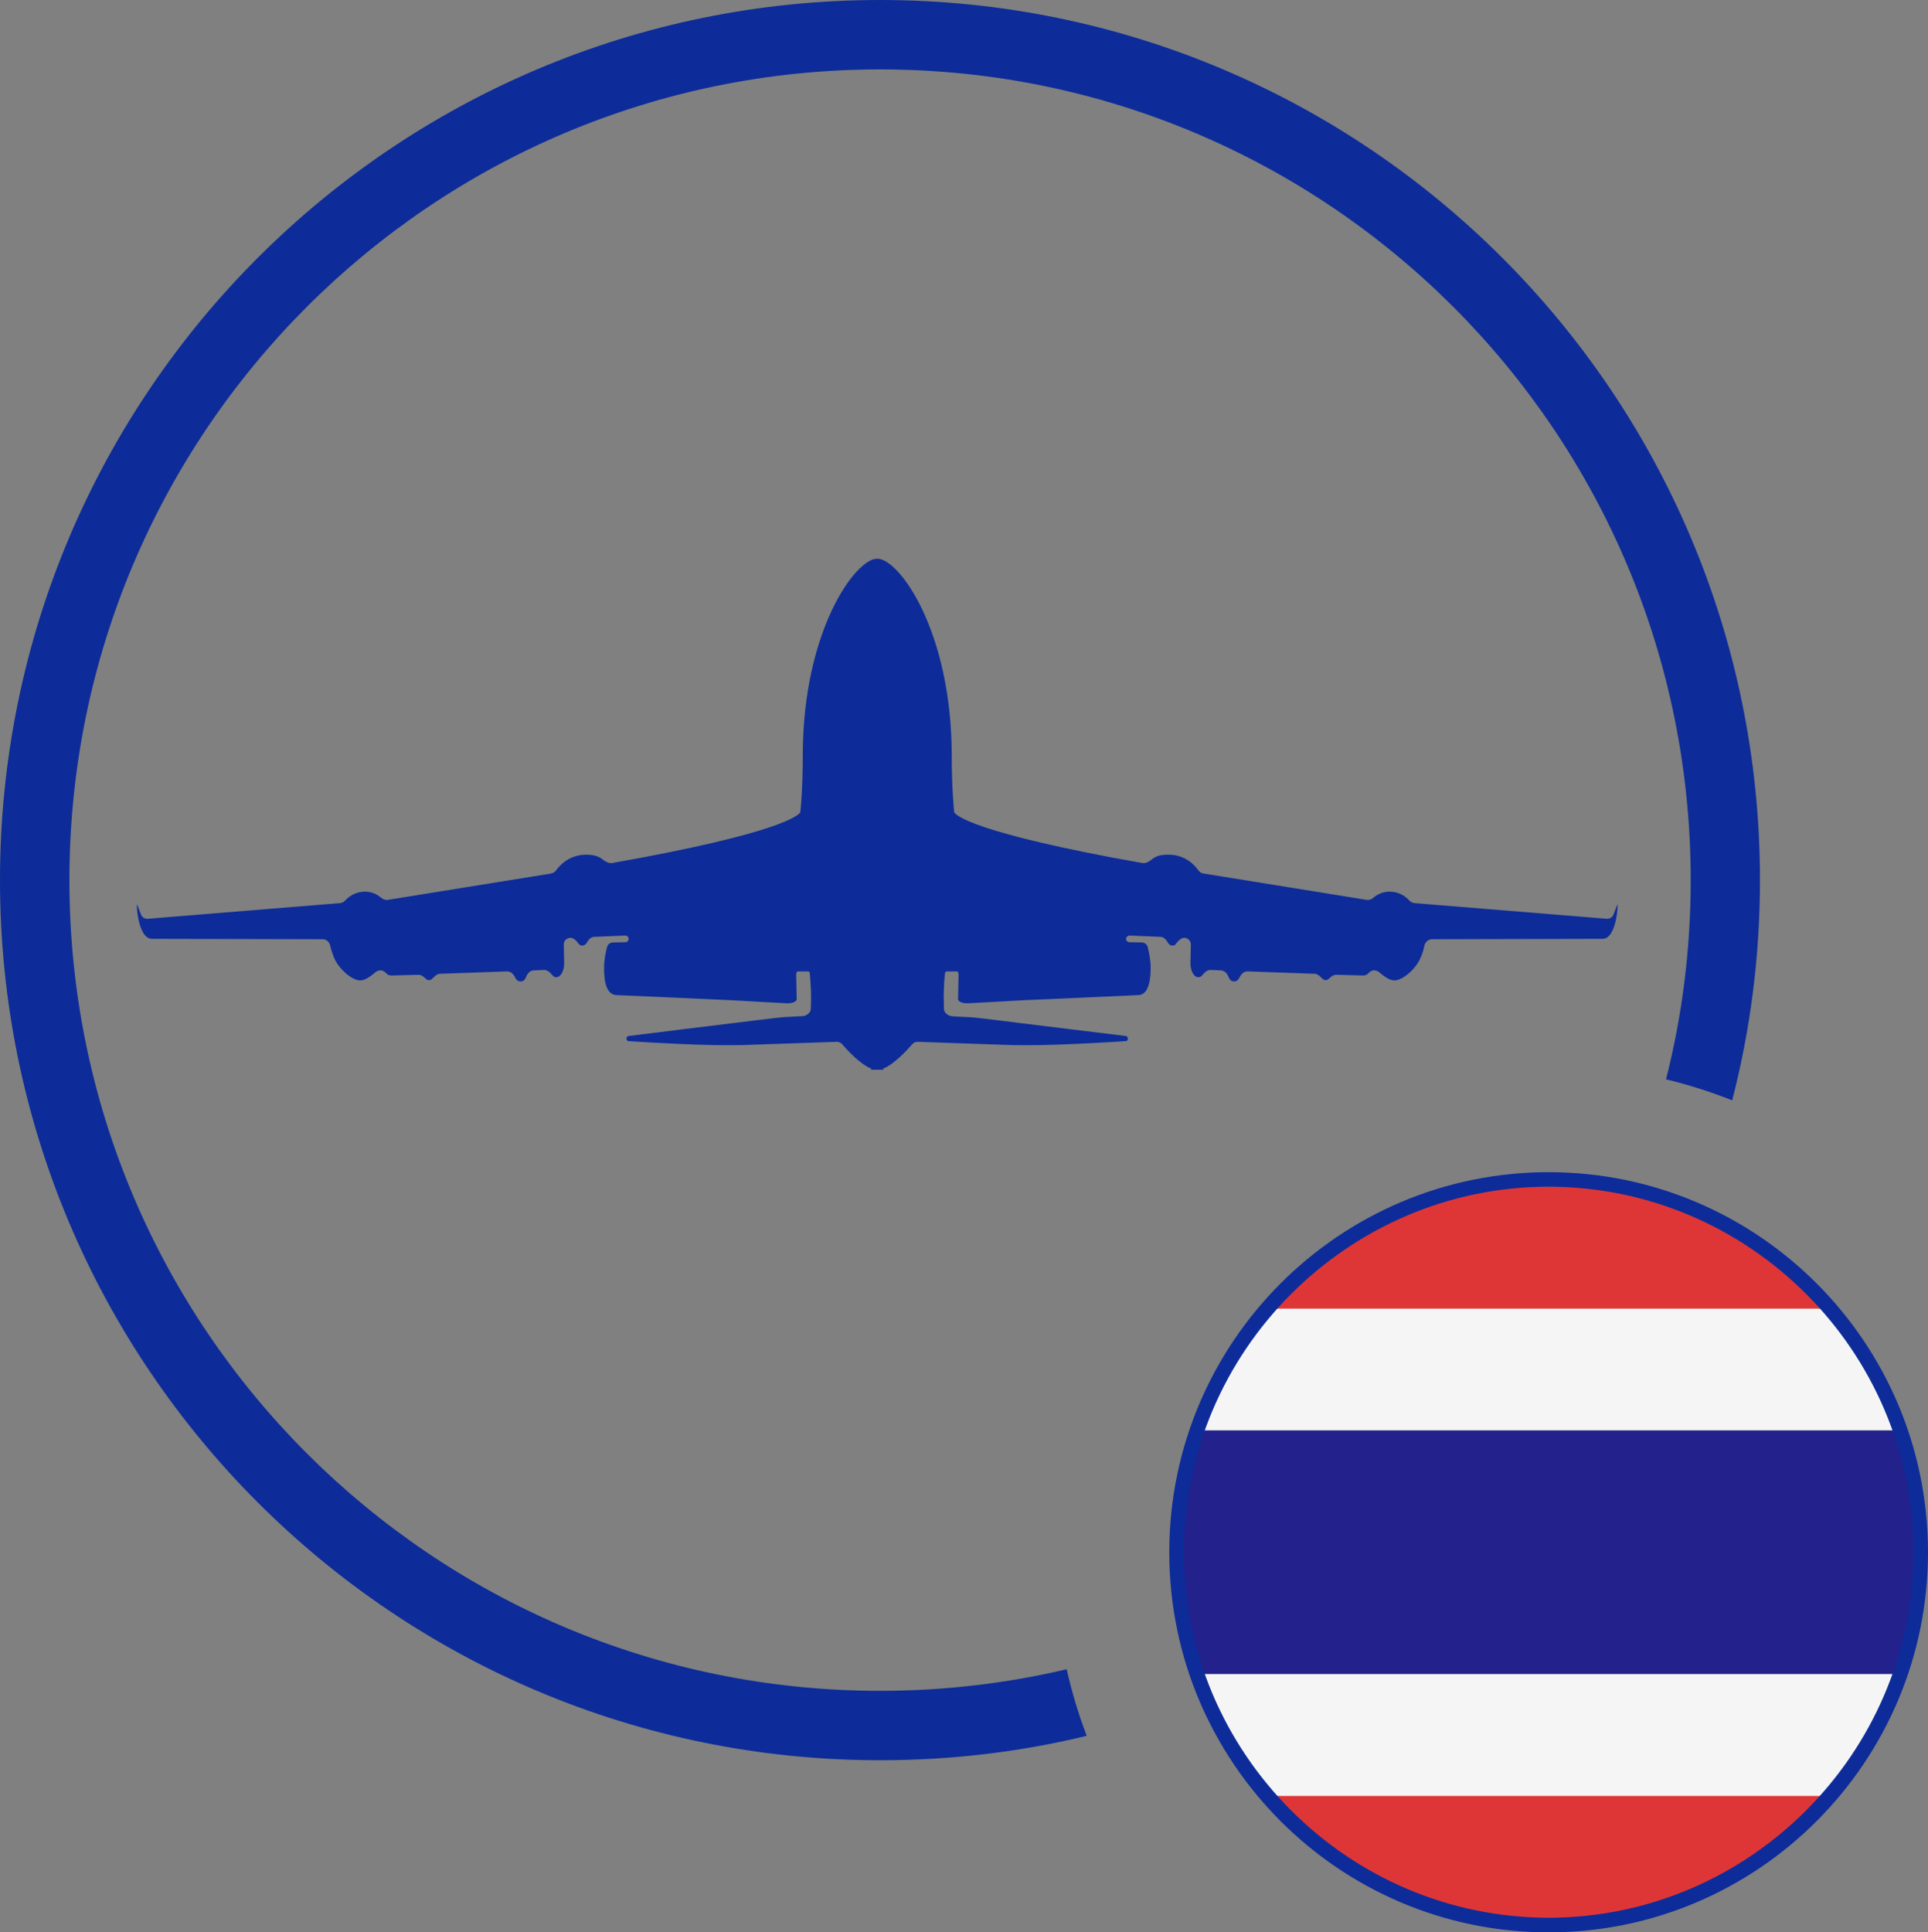 <?xml version="1.0" encoding="utf-8"?>
<!-- Generator: Adobe Illustrator 25.2.1, SVG Export Plug-In . SVG Version: 6.00 Build 0)  -->
<svg version="1.0"
	 id="svg874" xmlns:cc="http://creativecommons.org/ns#" xmlns:dc="http://purl.org/dc/elements/1.1/" xmlns:rdf="http://www.w3.org/1999/02/22-rdf-syntax-ns#" xmlns:svg="http://www.w3.org/2000/svg"
	 xmlns="http://www.w3.org/2000/svg" xmlns:xlink="http://www.w3.org/1999/xlink" x="0px" y="0px" viewBox="0 0 1366.6 1369.6"
	 style="enable-background:new 0 0 1366.6 1369.6;" xml:space="preserve">
<rect x="0" y="0" width="1366.6" height="1369.6" fill="#808080" stroke="none"/>
<style type="text/css">
	.st0{clip-path:url(#SVGID_2_);fill:#DE3636;}
	.st1{clip-path:url(#SVGID_4_);fill:#F5F5F5;}
	.st2{clip-path:url(#SVGID_6_);fill:#23218B;}
	.st3{fill:#0D2C99;}
	.st4{fill-rule:evenodd;clip-rule:evenodd;fill:#0D2C99;}
</style>
<g>
	<g>
		<g>
			<defs>
				<ellipse id="SVGID_1_" cx="1097.7" cy="1100.2" rx="263.5" ry="263.7"/>
			</defs>
			<clipPath id="SVGID_2_">
				<use xlink:href="#SVGID_1_"  style="overflow:visible;"/>
			</clipPath>
			<rect id="rect1065" x="828.8" y="841.1" class="st0" width="537.8" height="518.1"/>
		</g>
	</g>
	<g>
		<g>
			<defs>
				<ellipse id="SVGID_3_" cx="1097.7" cy="1100.2" rx="263.5" ry="263.7"/>
			</defs>
			<clipPath id="SVGID_4_">
				<use xlink:href="#SVGID_3_"  style="overflow:visible;"/>
			</clipPath>
			<rect id="rect1067" x="828.8" y="927.5" class="st1" width="537.8" height="345.4"/>
		</g>
	</g>
	<g>
		<g>
			<defs>
				<ellipse id="SVGID_5_" cx="1097.7" cy="1100.2" rx="263.5" ry="263.7"/>
			</defs>
			<clipPath id="SVGID_6_">
				<use xlink:href="#SVGID_5_"  style="overflow:visible;"/>
			</clipPath>
			<rect id="rect1069" x="828.8" y="1013.8" class="st2" width="537.8" height="172.7"/>
		</g>
	</g>
</g>
<path id="path932" class="st3" d="M1097.7,830.8c-148.4,0-268.9,120.7-268.9,269.4s120.5,269.4,268.9,269.4s268.9-120.8,268.9-269.4
	S1246.1,830.8,1097.7,830.8 M1097.7,841.1c142.2,0,258.6,116.6,258.6,259s-116.4,259.1-258.6,259.1s-258.6-116.6-258.6-259.1
	C839.1,957.8,955.5,841.1,1097.7,841.1"/>
<path id="path942" class="st4" d="M725.4,725.4c-0.3,0-33.5-4.3-37.3-4.4c-0.4,0-0.8,0-1.4-0.1c-3-0.1-8.2-0.3-11.9-0.6
	c-2.6-0.2-5.6-2.4-5.7-5c-0.1-1.3-0.1-2.9-0.1-4.5c0-1.4,0-2.7-0.1-4.1c0-5.7,0.6-15.1,1-17.3c0-0.1,0.1-0.3,0.2-0.4
	c0.2-0.3,0.6-0.5,1-0.5h7.3c1.1,0,1.2,2.9,1,4.6c0,0.1,0,0.2,0,0.3c0,1.6-0.3,13.2-0.3,14.8c0,1.7,3.2,3.1,7.3,2.9
	c4-0.2,39-2.2,39.7-2.2l0,0h0.2c4.1-0.2,73.2-3.2,80.6-3.6c7.6-0.3,8.8-11.6,8.7-20.2c-0.1-5.4-1.3-10.7-2.1-13.9
	c-0.5-1.9-2.3-3.2-4.2-3.2l-8.8-0.2c-1.3,0-2.4-1.2-2.3-2.5s1.2-2.2,2.5-2.2l21.8,0.9c2.2,0.1,3.9,1.7,5,3.6
	c0.8,1.4,1.9,2.6,3.6,2.6c1.1,0,1.8-0.4,2.3-1.1c0.1-0.1,0.2-0.3,0.3-0.4c1.6-1.9,3.4-4.1,5.9-4s4.5,2.2,4.5,4.7
	c-0.1,4.2-0.2,10.1-0.3,13.2c0,5.1,2.2,9.9,5.4,10c1.3,0.1,2.3-0.5,2.9-1.3c1.6-1.9,3.5-3.9,6-3.8l7.4,0.3c2.5,0.1,4.4,2.3,5.3,4.6
	c0.6,1.7,1.8,3.2,3.8,3.2c2.1,0.1,3.3-1.3,4.1-3c1.1-2.3,3.1-4.2,5.6-4.1l47.8,1.7c1.6,0.1,2.9,1.2,4.1,2.4c0.6,0.6,1.3,1.2,2,1.7
	c0.4,0.2,0.8,0.4,1.3,0.4c1,0,1.8-0.4,2.4-1c1.5-1.4,3.3-2.9,5.3-2.8l19.1,0.5c1.4,0,2.7-0.5,3.7-1.6l0.4-0.4
	c1.8-2.1,5.1-2.1,7.2-0.3c3.1,2.7,7.5,5.9,10.8,5.8c5.6,0,14.8-7.7,18.3-15.6c1.6-3.5,2.5-6.6,2.9-8.9c0.5-2.5,2.7-4.7,5.3-4.7
	c21.8-0.1,112.4-0.3,121.2-0.3c10-0.2,11-26,10.3-24.3c-0.4,1-1.7,4.4-2.7,7c-0.7,2-2.7,3.2-4.8,3.1l-136.3-11.1
	c-1.5-0.1-2.8-0.9-3.8-2c-2-2.2-6.2-5.7-12.6-6.1c-6-0.4-10.3,2.2-12.6,4.2c-1.3,1.2-3.1,1.9-4.9,1.6l-115.8-18.7
	c-1.5-0.2-2.7-1.2-3.6-2.4c-2.6-3.6-9.1-10.7-20.3-10.9c-6.6-0.3-10.3,1.4-12.4,3.2c-1.9,1.6-4.5,3.1-6.9,2.7
	c-120.1-21.3-132.2-34-133.3-35.9c-0.1-0.2-0.1-0.3-0.1-0.5c-0.2-2.2-1.7-17.4-1.7-39.5c0-88.9-37.5-139.8-52.6-139.8
	c-0.1,0-0.1,0-0.2,0s-0.1,0-0.2,0c-15.1,0-52.6,50.8-52.6,139.8c0,22.2-1.4,37.3-1.7,39.5c0,0.2,0,0.4-0.1,0.5
	c-1.2,1.9-13.2,14.6-133.3,35.9c-2.4,0.4-5-1.1-6.9-2.7c-2.1-1.7-5.8-3.4-12.4-3.2c-11.2,0.3-17.7,7.4-20.3,10.9
	c-0.9,1.2-2.1,2.1-3.6,2.4l-115.8,18.7c-1.8,0.3-3.5-0.5-4.9-1.6c-2.3-2-6.6-4.6-12.6-4.2c-6.4,0.5-10.6,3.9-12.6,6.1
	c-1,1.1-2.3,1.9-3.8,2l-136.3,11.1c-2.1,0.2-4.1-1.1-4.8-3.1c-1-2.6-2.3-6-2.7-7c-0.7-1.7,0.3,24.1,10.4,24.3
	c8.8,0,99.5,0.3,121.2,0.3c2.6,0,4.8,2.1,5.3,4.7c0.5,2.3,1.4,5.4,2.9,8.9c3.6,8,12.7,15.6,18.3,15.6c3.3,0.1,7.7-3.1,10.8-5.8
	c2.1-1.8,5.3-1.8,7.2,0.3l0.4,0.4c0.9,1.1,2.3,1.6,3.7,1.6l19.1-0.5c2.1-0.1,3.8,1.4,5.3,2.8c0.6,0.6,1.4,1,2.4,1
	c0.5,0,1-0.1,1.3-0.4c0.7-0.5,1.4-1.1,2-1.7c1.2-1.2,2.5-2.3,4.1-2.4l47.8-1.7c2.5-0.1,4.6,1.9,5.6,4.1c0.8,1.7,2,3.1,4.1,3
	c2,0,3.2-1.5,3.8-3.2c0.9-2.4,2.8-4.5,5.3-4.6l7.4-0.3c2.5-0.1,4.4,1.9,6,3.8c0.7,0.8,1.6,1.4,2.9,1.3c3.2-0.2,5.4-4.9,5.4-10
	c-0.1-3-0.2-9-0.3-13.2c0-2.5,1.9-4.6,4.5-4.7c2.5-0.1,4.3,2,5.9,4c0.1,0.1,0.2,0.3,0.3,0.4c0.5,0.6,1.3,1.1,2.4,1.1
	c1.7,0,2.9-1.3,3.6-2.6c1.1-1.9,2.8-3.6,5-3.6l21.8-0.9c1.3-0.1,2.4,0.9,2.5,2.2s-1,2.5-2.3,2.5l-8.8,0.2c-2,0-3.7,1.3-4.2,3.2
	c-0.9,3.2-2,8.5-2.1,13.9c-0.2,8.7,1,19.9,8.7,20.2c7.6,0.3,80.1,3.5,80.8,3.6l0,0c0.7,0,35.7,2,39.7,2.2c4.1,0.2,7.3-1.2,7.3-2.9
	c0-1.6-0.3-13.2-0.3-14.8c0-0.1,0-0.2,0-0.3c-0.2-1.7-0.1-4.6,1-4.6h7.3c0.4,0,0.8,0.1,1,0.5c0.1,0.1,0.1,0.3,0.2,0.4
	c0.3,2.2,1,11.6,1,17.3c0,1.3-0.1,2.7-0.1,4.1c0,1.6,0,3.1-0.1,4.4c-0.1,2.6-3.1,4.8-5.7,5c-3.6,0.2-8.5,0.4-11.5,0.6
	c-0.7,0-1.3,0.1-1.8,0.1c-3.9,0.2-37.1,4.4-37.3,4.4l0,0l0,0c-0.9,0.1-71.1,8.7-73,9s-1.7,3.6,0,3.6c0.3,0,1.9,0.1,4.4,0.3
	c13.1,0.8,51.9,3.2,77,2.5c25.8-0.9,57.5-2,66.2-2.3c1.5-0.1,2.9,0.6,3.9,1.7c3.6,4.2,13.1,14.5,20.9,17.4c-0.7,0.5-0.9,0.7,0.1,0.7
	h3.6h0.1h4c1,0,0.7-0.3,0.1-0.7c7.8-2.9,17.3-13.2,20.9-17.4c1-1.1,2.4-1.8,3.9-1.7c8.8,0.3,40.5,1.4,66.2,2.3
	c25.1,0.7,64-1.7,77-2.5c2.6-0.2,4.1-0.3,4.4-0.3c1.7,0,1.9-3.2,0-3.6C796.5,734.1,725.6,725.4,725.4,725.4"/>
<path id="path946" class="st3" d="M623.8,0C279.3,0,0,279.3,0,623.8s279.3,623.8,623.8,623.8c50.5,0,99.5-5.9,146.5-17.3
	c-5.8-15.2-10.6-31-14.2-47.2c-42.5,10-86.8,15.3-132.3,15.3c-317.4,0-574.6-257.3-574.6-574.6c0-317.4,257.3-574.6,574.6-574.6
	c317.4,0,574.6,257.3,574.6,574.6c0,48.7-6,96-17.5,141.2c16.1,3.9,31.8,8.9,46.9,14.9c12.9-49.9,19.7-102.3,19.7-156.1
	C1247.5,279.3,968.3,0,623.8,0"/>
</svg>
